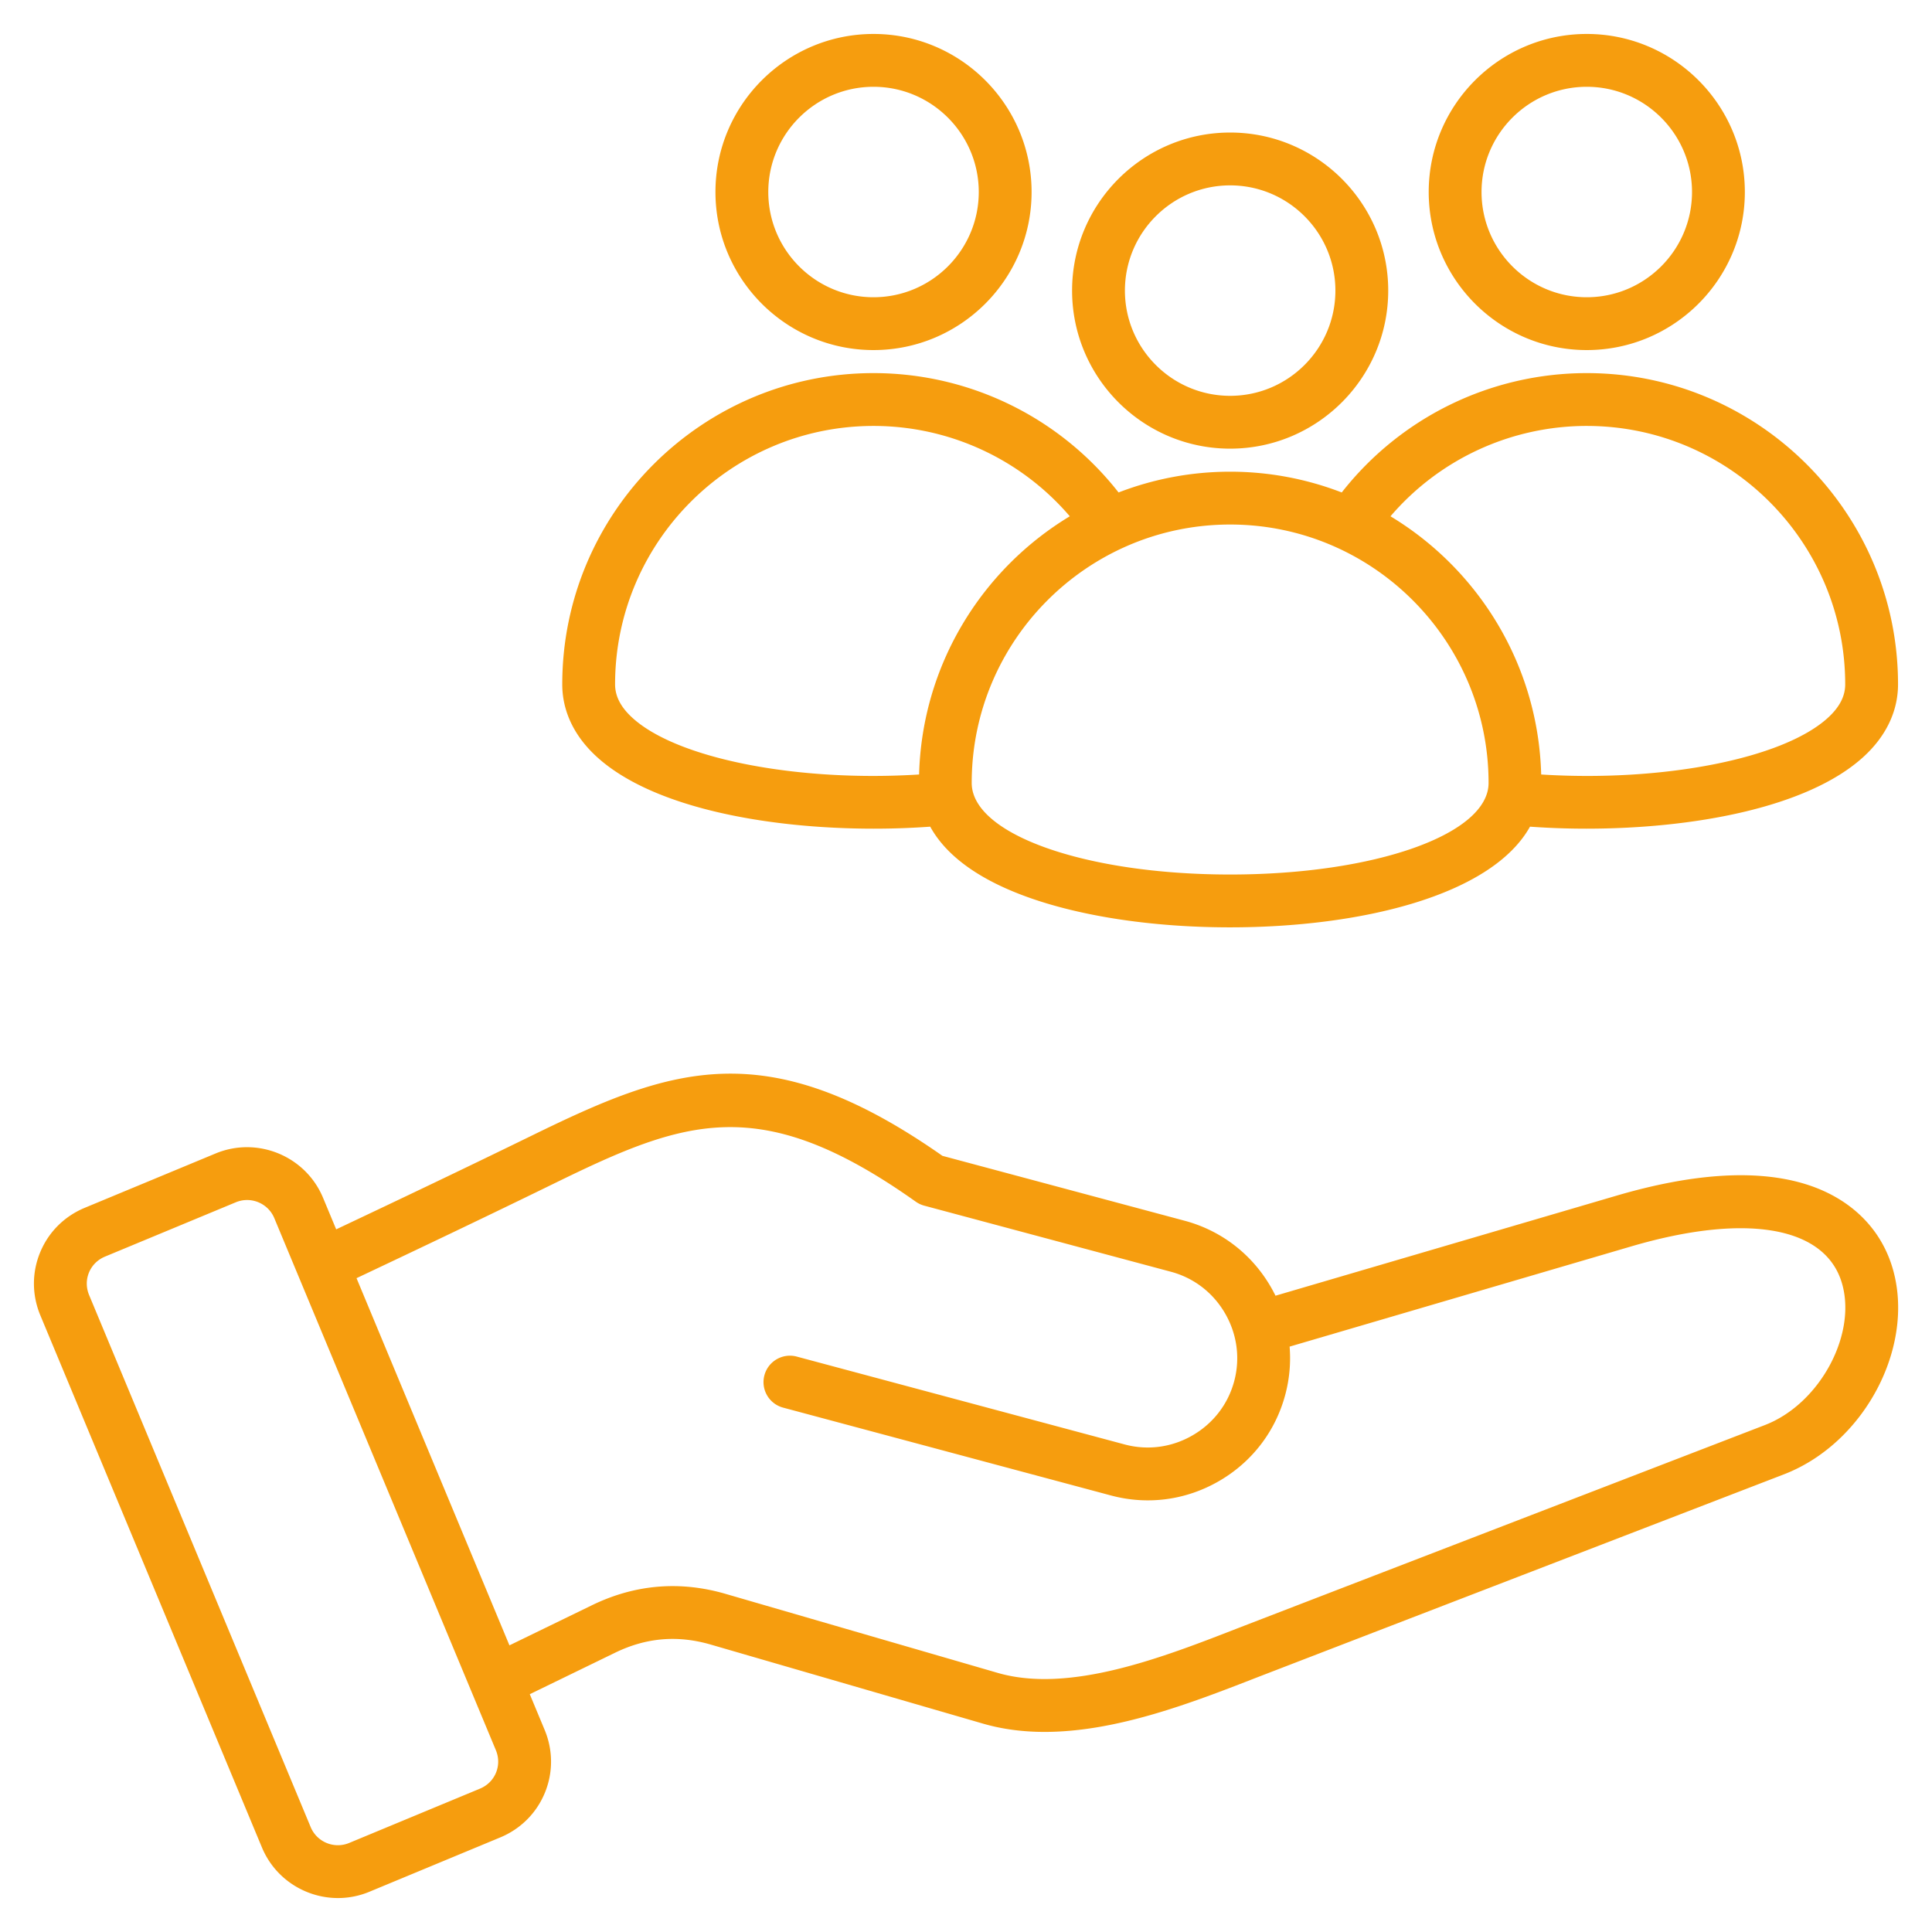 <svg xmlns="http://www.w3.org/2000/svg" version="1.1" xmlns:xlink="http://www.w3.org/1999/xlink" width="512" height="512" x="0" y="0" viewBox="0 0 512 512" style="enable-background:new 0 0 512 512" xml:space="preserve" class=""><g><path d="M501.151 334.808c-3.532-10.428-11.968-18-23.754-21.323-12.681-3.577-29.175-2.438-49.024 3.386l-90.353 26.507a39.09 39.09 0 0 0-1.222-2.29c-5.046-8.739-13.162-14.982-22.854-17.579l-64.19-17.2c-46.843-32.823-71.947-23.396-108.864-5.344-17.657 8.633-35.204 16.985-51.795 24.826l-3.479-8.354C81 306.353 68.224 301.082 57.132 305.684l-34.673 14.399c-5.406 2.243-9.603 6.437-11.818 11.806-2.216 5.37-2.197 11.303.054 16.706l58.715 140.99c3.483 8.363 11.61 13.418 20.155 13.417 2.78 0 5.606-.535 8.328-1.666l34.674-14.398c5.405-2.245 9.602-6.438 11.817-11.808 2.215-5.369 2.196-11.302-.054-16.705l-3.933-9.444 22.599-10.989c8.254-4.013 16.551-4.72 25.367-2.16l72.123 20.941c5.31 1.542 10.797 2.201 16.365 2.201 19.169-.001 39.27-7.822 56.166-14.398 1.489-.579 139.735-53.858 139.735-53.858 21.915-8.445 35.45-35.093 28.399-55.91zM131.443 469.791c-.788 1.91-2.295 3.407-4.245 4.217l-34.674 14.398c-3.969 1.645-8.539-.238-10.19-4.204l-58.715-140.99c-.812-1.948-.824-4.073-.036-5.983.788-1.909 2.295-3.406 4.245-4.216l34.673-14.399a7.76 7.76 0 0 1 2.979-.596c3.057 0 5.966 1.809 7.212 4.801l58.715 140.989c.811 1.948.824 4.073.036 5.983zm336.276-92.138s-138.275 53.291-139.778 53.876c-19.834 7.72-44.518 17.325-63.551 11.799l-72.122-20.941c-12.128-3.521-24.036-2.507-35.393 3.016l-21.869 10.633-40.524-97.307c16.812-7.944 34.616-16.415 52.556-25.188 34.504-16.871 54.429-24.315 95.65 4.917.678.48 1.435.837 2.238 1.052l65.394 17.522c6.08 1.629 11.177 5.555 14.353 11.056s4.028 11.879 2.398 17.958c-1.629 6.079-5.555 11.177-11.057 14.353-5.501 3.176-11.879 4.028-17.958 2.398l-86.906-23.286c-3.731-.996-7.572 1.215-8.573 4.95a7 7 0 0 0 4.95 8.573l86.906 23.286c9.691 2.595 19.842 1.248 28.582-3.798 8.74-5.045 14.983-13.162 17.58-22.854a37.485 37.485 0 0 0 1.166-12.799l90.553-26.565c29.92-8.776 50.696-5.414 55.577 8.995 4.624 13.652-5.368 32.65-20.172 38.354zM420.513 92.772c23.098 0 41.89-18.791 41.89-41.889C462.402 27.789 443.611 9 420.513 9s-41.889 18.789-41.889 41.884c0 23.097 18.791 41.888 41.889 41.888zm0-69.772c15.378 0 27.89 12.509 27.89 27.884 0 15.378-12.511 27.889-27.89 27.889-15.378 0-27.889-12.511-27.889-27.889 0-15.375 12.511-27.884 27.889-27.884zM158.27 200.672c14.917 13.507 45.359 18.935 73.306 18.935 5.1 0 10.115-.185 14.94-.531 3.565 6.473 10.917 13.185 25.168 18.431 14.446 5.318 33.736 8.248 54.316 8.248 34.483 0 69.222-8.348 79.466-26.68 4.831.346 9.85.532 14.958.532 27.945-.001 58.391-5.429 73.307-18.935 6.062-5.488 9.266-12.166 9.266-19.31 0-45.482-37.002-82.484-82.484-82.484-25.477 0-49.343 11.727-64.939 31.629a82.03 82.03 0 0 0-29.57-5.502 82.052 82.052 0 0 0-29.574 5.503c-15.596-19.902-39.461-31.63-64.937-31.63-45.484 0-82.489 37.002-82.489 82.484-.001 7.144 3.204 13.822 9.266 19.31zm262.243-87.794c37.762 0 68.484 30.722 68.484 68.484 0 3.169-1.525 6.091-4.663 8.932-11.995 10.86-43.805 16.977-75.904 14.956-.779-29.013-16.591-54.339-39.935-68.428a68.446 68.446 0 0 1 52.018-23.944zm-26.026 94.61c0 13.607-30.083 24.267-68.487 24.267s-68.487-10.659-68.487-24.267c0-37.762 30.724-68.483 68.49-68.483 37.762 0 68.484 30.722 68.484 68.483zm-162.995-94.61a68.448 68.448 0 0 1 52.016 23.943c-23.346 14.09-39.159 39.415-39.938 68.428-32.1 2.021-63.909-4.096-75.904-14.956-3.137-2.841-4.663-5.763-4.663-8.932 0-37.761 30.725-68.483 68.489-68.483zm0-20.106c23.098 0 41.89-18.791 41.89-41.889C273.382 27.789 254.59 9 231.492 9s-41.889 18.789-41.889 41.884c0 23.097 18.792 41.888 41.889 41.888zm0-69.772c15.378 0 27.89 12.509 27.89 27.884 0 15.378-12.511 27.889-27.89 27.889-15.378 0-27.889-12.511-27.889-27.889 0-15.375 12.511-27.884 27.889-27.884zm94.511 95.898c23.098 0 41.889-18.791 41.889-41.889 0-23.095-18.791-41.884-41.889-41.884s-41.889 18.789-41.889 41.884c0 23.098 18.791 41.889 41.889 41.889zm0-69.772c15.378 0 27.889 12.509 27.889 27.884 0 15.378-12.511 27.889-27.889 27.889s-27.889-12.511-27.889-27.889c0-15.375 12.511-27.884 27.889-27.884z" fill="#f69d0e" opacity="1" data-original="#000000" class=""></path></g></svg>